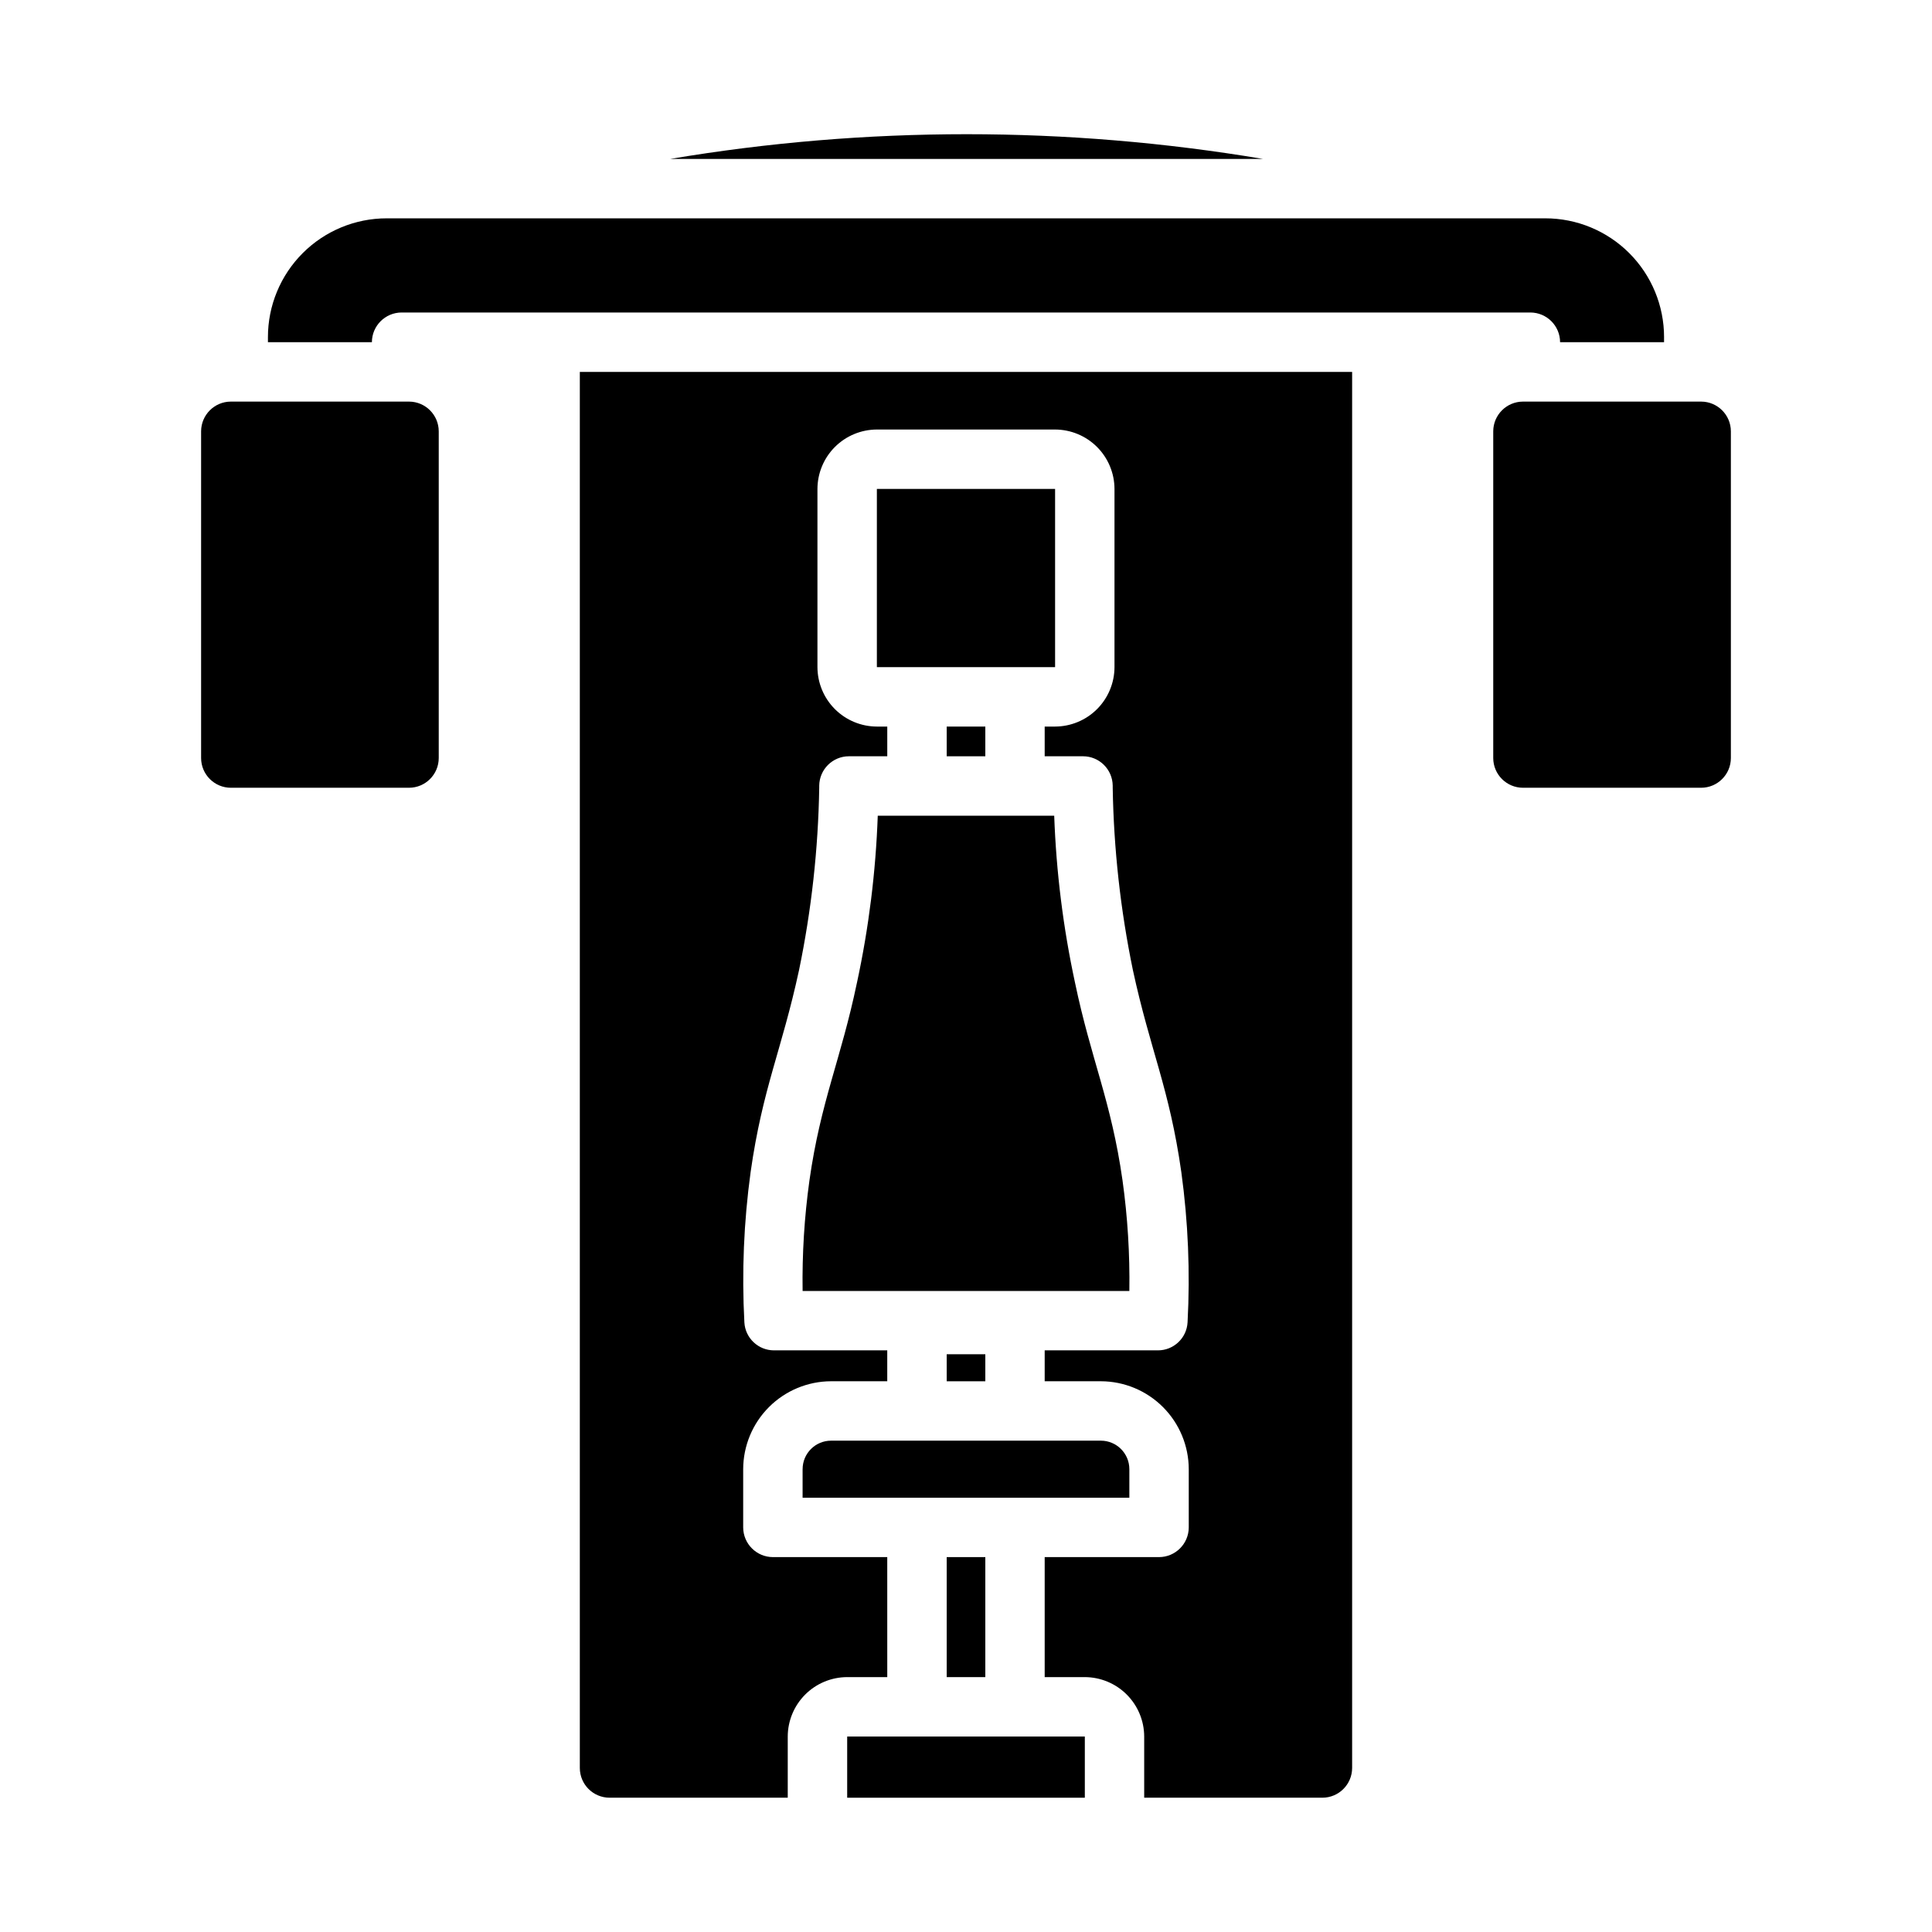 <?xml version="1.0" encoding="UTF-8"?>
<!-- Uploaded to: ICON Repo, www.iconrepo.com, Generator: ICON Repo Mixer Tools -->
<svg fill="#000000" width="800px" height="800px" version="1.1" viewBox="144 144 512 512" xmlns="http://www.w3.org/2000/svg">
 <g>
  <path d="m297.66 242.56v369.98c0.012 4.344 3.527 7.859 7.871 7.871h47.23v-16.215c0.012-4.172 1.676-8.168 4.625-11.121 2.949-2.949 6.949-4.609 11.121-4.625h10.629l-0.004-31.801h-30.305c-4.344-0.012-7.859-3.531-7.875-7.871v-15.43c0.016-6.176 2.473-12.098 6.84-16.465 4.367-4.367 10.285-6.824 16.461-6.836h14.879v-8.188h-29.992c-4.172 0.012-7.629-3.234-7.871-7.402-0.711-13.297-0.156-26.637 1.652-39.832 3.16-22.258 8.219-32.203 12.832-53.531v0.004c3.293-15.91 5.086-32.09 5.352-48.336v-0.551c0.047-4.316 3.559-7.789 7.875-7.793h10.156v-7.871h-2.758c-4.172-0.012-8.168-1.676-11.121-4.625-2.949-2.949-4.609-6.949-4.625-11.121v-47.23c0.016-4.172 1.676-8.168 4.625-11.121 2.953-2.949 6.949-4.609 11.121-4.625h47.23c4.172 0.016 8.172 1.676 11.121 4.625 2.949 2.953 4.613 6.949 4.625 11.121v47.23c-0.012 4.172-1.676 8.172-4.625 11.121s-6.949 4.613-11.121 4.625h-2.754v7.871h10.156c4.312 0.004 7.824 3.477 7.871 7.793v0.551c0.27 16.242 2.062 32.426 5.352 48.336 4.606 21.289 9.672 31.293 12.832 53.531v-0.004c1.812 13.195 2.363 26.535 1.652 39.832-0.242 4.168-3.699 7.414-7.871 7.402h-29.992v8.188h14.879c6.176 0.012 12.094 2.469 16.461 6.836 4.367 4.367 6.828 10.289 6.84 16.465v15.43c-0.012 4.34-3.531 7.859-7.871 7.871h-30.309v31.805l10.629-0.004c4.172 0.016 8.168 1.676 11.117 4.625 2.949 2.953 4.613 6.949 4.625 11.121v16.215h47.23c4.344-0.012 7.859-3.527 7.875-7.871v-369.98z"/>
  <path d="m443.29 533.35v7.559h-86.594v-7.559h0.004c0-4.176 3.383-7.559 7.555-7.559h71.48c4.172 0 7.555 3.383 7.555 7.559z"/>
  <path d="m443.29 486.12h-86.594 0.004c-0.145-9.793 0.461-19.582 1.809-29.281 2.992-21.07 8.34-32.031 12.594-52.426l0.004-0.004c3.137-14.555 4.981-29.359 5.508-44.238h46.762c0.531 14.879 2.375 29.684 5.512 44.238 4.254 20.383 9.605 31.375 12.594 52.426v0.004c1.352 9.699 1.953 19.488 1.809 29.281z"/>
  <path d="m405.12 502.89v7.164h-10.234v-7.164z"/>
  <path d="m431.49 604.2v16.215h-62.977v-16.215z"/>
  <path d="m405.12 556.65v31.805h-10.234v-31.805z"/>
  <path d="m423.61 273.57v47.23h-47.23v-47.23z"/>
  <path d="m405.12 336.55v7.871h-10.234v-7.871z"/>
  <path d="m260.27 258.3v86.594c-0.012 4.344-3.527 7.859-7.871 7.871h-47.234c-4.34-0.012-7.856-3.527-7.871-7.871v-86.594c0.016-4.34 3.531-7.859 7.871-7.871h47.234c4.344 0.012 7.859 3.531 7.871 7.871z"/>
  <path d="m602.7 258.3v86.594c-0.012 4.344-3.531 7.859-7.871 7.871h-47.234c-4.34-0.012-7.859-3.527-7.871-7.871v-86.594c0.012-4.34 3.531-7.859 7.871-7.871h47.234c4.34 0.012 7.859 3.531 7.871 7.871z"/>
  <path d="m553.5 201.86h-307.01c-8.352-0.004-16.359 3.316-22.266 9.219-5.906 5.906-9.223 13.918-9.219 22.27v1.34h27.551c0.012-4.344 3.527-7.859 7.871-7.875h299.14c4.344 0.016 7.859 3.531 7.871 7.875h27.551v-1.34h0.004c0-8.352-3.316-16.363-9.223-22.27-5.902-5.902-13.914-9.223-22.266-9.219z"/>
  <path d="m478.72 186.12h-157.12c52.012-8.738 105.11-8.738 157.12 0z"/>
 </g>
</svg>